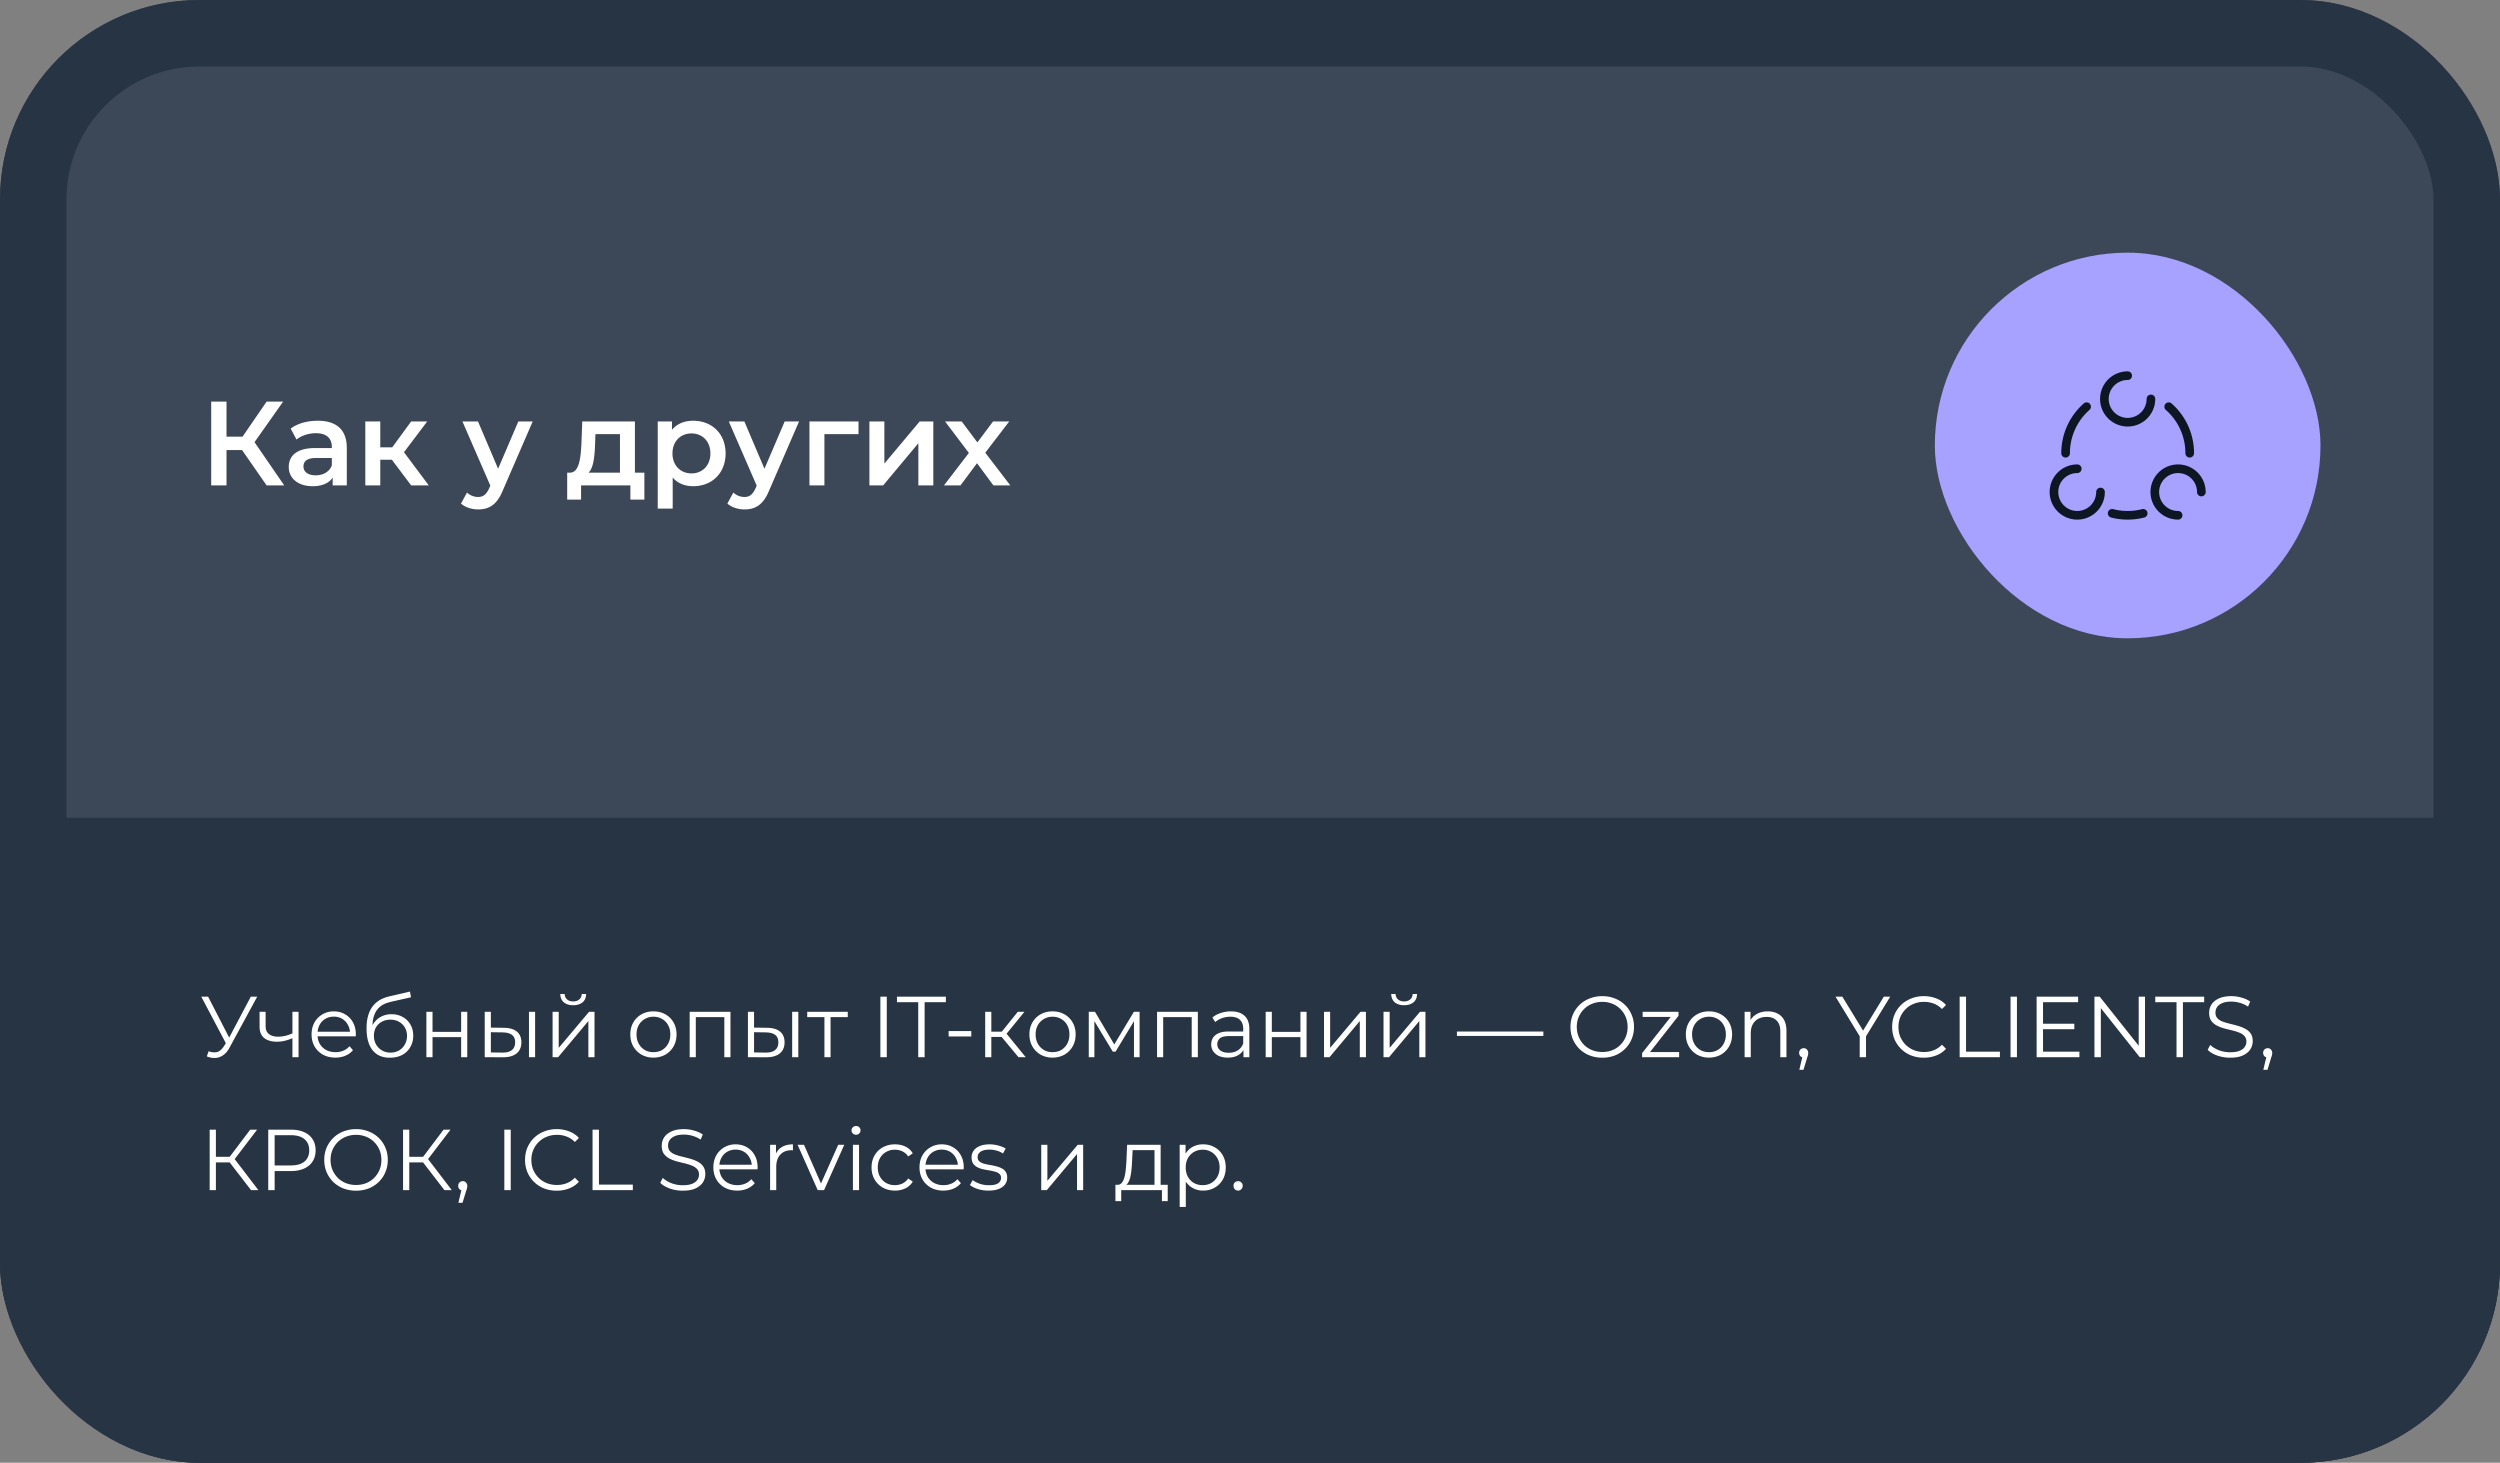 <?xml version="1.0" encoding="UTF-8"?> <svg xmlns="http://www.w3.org/2000/svg" width="376" height="220" fill="none"><rect width="100%" height="100%" fill="#808080" stroke="none"/><g clip-path="url(#a)"><rect width="376" height="220" fill="#3C4858" rx="30"></rect><path fill="#273444" d="M0 123h382v164H0z"></path><path fill="#fff" d="m40.098 73-3.69-5.31h-2.34V73h-2.304V60.4h2.304v5.274h2.412l3.618-5.274h2.484l-4.302 6.102L42.744 73zm7.687-9.72c2.772 0 4.374 1.314 4.374 4.086V73h-2.124v-1.17c-.54.828-1.584 1.296-3.024 1.296-2.196 0-3.582-1.206-3.582-2.88 0-1.602 1.08-2.862 3.996-2.862h2.484v-.144c0-1.314-.792-2.088-2.394-2.088-1.08 0-2.196.36-2.916.954l-.882-1.638c1.026-.792 2.52-1.188 4.068-1.188m-.306 8.208c1.098 0 2.052-.504 2.43-1.494v-1.116h-2.322c-1.53 0-1.944.576-1.944 1.278 0 .81.684 1.332 1.836 1.332M61.838 73l-2.898-3.852h-1.746V73h-2.25v-9.612h2.25v3.888h1.8l2.844-3.888h2.412l-3.492 4.626L64.484 73zm16.12-9.612h2.16l-4.5 10.386c-.883 2.178-2.107 2.844-3.709 2.844-.954 0-1.962-.324-2.574-.882l.9-1.656a2.44 2.44 0 0 0 1.656.666c.792 0 1.26-.378 1.692-1.332l.162-.378-4.194-9.648h2.34l3.024 7.11zm17.535 7.704h1.422v4.05h-2.106V73h-7.416v2.142h-2.088v-4.05h.45c1.35-.054 1.584-2.16 1.692-4.41l.126-3.294h7.92zm-5.994-4.248c-.072 1.8-.216 3.51-.99 4.248h4.734v-5.796h-3.69zm14.753-3.564c2.808 0 4.878 1.944 4.878 4.914 0 2.988-2.07 4.932-4.878 4.932-1.224 0-2.304-.414-3.078-1.296v4.662h-2.25V63.388h2.142v1.26c.756-.918 1.872-1.368 3.186-1.368M104 71.2c1.62 0 2.844-1.17 2.844-3.006s-1.224-3.006-2.844-3.006-2.862 1.17-2.862 3.006S102.38 71.2 104 71.2m14.018-7.812h2.16l-4.5 10.386c-.882 2.178-2.106 2.844-3.708 2.844-.954 0-1.962-.324-2.574-.882l.9-1.656a2.44 2.44 0 0 0 1.656.666c.792 0 1.26-.378 1.692-1.332l.162-.378-4.194-9.648h2.34l3.024 7.11zm11.103 0v1.908h-5.13V73h-2.25v-9.612zM130.758 73v-9.612h2.25v6.336l5.31-6.336h2.052V73h-2.25v-6.336L132.828 73zm21.189 0h-2.538l-2.466-3.33-2.484 3.33h-2.484l3.744-4.878-3.582-4.734h2.502l2.358 3.15 2.358-3.15h2.43l-3.6 4.698zM31.378 158.103q.663.26 1.248.13.585-.143 1.079-.923l.442-.702.091-.117 3.484-6.591h.962l-4.134 7.618q-.416.793-.988 1.183-.559.39-1.196.416a3 3 0 0 1-1.261-.234zm2.834-.741-3.939-7.462H31.3l3.432 6.669zm9.847-1.248a8 8 0 0 1-1.21.416 5.1 5.1 0 0 1-1.195.143q-1.209 0-1.911-.546-.702-.56-.702-1.716v-2.236h.91v2.184q0 .78.507 1.17t1.365.39q.519 0 1.092-.13.572-.143 1.157-.403zM43.98 159v-6.825h.923V159zm6.469.065q-1.066 0-1.872-.442a3.3 3.3 0 0 1-1.261-1.235q-.455-.793-.455-1.807t.429-1.794q.442-.78 1.196-1.222a3.3 3.3 0 0 1 1.716-.455q.962 0 1.703.442a3.03 3.03 0 0 1 1.183 1.222q.429.78.429 1.807a1 1 0 0 1-.013.143v.143h-5.941v-.689h5.447l-.364.273a2.6 2.6 0 0 0-.325-1.313 2.3 2.3 0 0 0-.858-.91 2.4 2.4 0 0 0-1.261-.325 2.46 2.46 0 0 0-1.261.325q-.56.325-.871.91a2.8 2.8 0 0 0-.312 1.339v.143q0 .78.338 1.378.351.585.962.923.624.325 1.417.325.624 0 1.157-.221.546-.221.936-.676l.52.598a2.9 2.9 0 0 1-1.144.832q-.676.286-1.495.286m8.179.013q-.832 0-1.482-.273a2.8 2.8 0 0 1-1.092-.832q-.455-.56-.689-1.378-.234-.832-.234-1.924 0-.975.182-1.703.182-.741.507-1.274a3.7 3.7 0 0 1 .754-.897q.442-.377.949-.598a5.3 5.3 0 0 1 1.066-.351l3.068-.715.156.858-2.886.65q-.273.065-.663.182a3.8 3.8 0 0 0-.78.351q-.39.234-.728.65t-.546 1.079q-.195.65-.195 1.625 0 .208.013.338.013.117.026.26.026.13.039.39l-.403-.338q.142-.793.585-1.378a3 3 0 0 1 1.105-.923 3.3 3.3 0 0 1 1.495-.338q.95 0 1.69.416.741.403 1.157 1.131.429.728.429 1.69 0 .949-.442 1.703a3.03 3.03 0 0 1-1.222 1.183q-.793.416-1.859.416m.104-.767a2.5 2.5 0 0 0 1.287-.325q.56-.338.871-.91.325-.571.325-1.287 0-.702-.325-1.248a2.24 2.24 0 0 0-.871-.858q-.56-.325-1.3-.325-.727 0-1.287.312a2.24 2.24 0 0 0-.884.845 2.5 2.5 0 0 0-.312 1.261q0 .716.312 1.287.325.572.884.91a2.5 2.5 0 0 0 1.3.338m5.397.689v-6.825h.923v3.016h4.303v-3.016h.923V159h-.923v-3.016h-4.303V159zm15.429 0v-6.825h.923V159zm-3.783-4.42q1.287.013 1.963.572.675.56.676 1.612 0 1.092-.728 1.677-.729.585-2.08.572L72.903 159v-6.825h.923v2.379zm-.234 3.731q.962.013 1.443-.377.495-.403.494-1.17 0-.767-.481-1.118-.48-.364-1.456-.377l-1.716-.026v3.042zm7.568.689v-6.825h.923v5.421l4.563-5.421h.819V159h-.923v-5.434L83.942 159zm3.094-7.813q-.858 0-1.391-.429-.52-.442-.546-1.261h.663q.012.52.364.819.35.299.91.299t.91-.299q.363-.299.377-.819h.663q-.013.819-.546 1.261-.534.429-1.404.429m12.066 7.878a3.6 3.6 0 0 1-1.78-.442 3.4 3.4 0 0 1-1.236-1.235q-.455-.793-.455-1.807 0-1.027.455-1.807a3.3 3.3 0 0 1 1.235-1.222q.78-.442 1.781-.442 1.014 0 1.794.442.794.442 1.235 1.222.456.78.455 1.807 0 1.014-.455 1.807-.441.78-1.235 1.235-.792.442-1.794.442m0-.819q.741 0 1.313-.325a2.4 2.4 0 0 0 .897-.936q.338-.61.338-1.404 0-.806-.338-1.404a2.3 2.3 0 0 0-.897-.923 2.5 2.5 0 0 0-1.3-.338 2.5 2.5 0 0 0-1.3.338 2.4 2.4 0 0 0-.91.923q-.338.598-.338 1.404 0 .793.338 1.404.34.599.91.936.572.325 1.287.325m5.457.754v-6.825h6.136V159h-.923v-6.266l.234.247h-4.758l.234-.247V159zm15.416 0v-6.825h.923V159zm-3.783-4.42q1.287.013 1.963.572.675.56.676 1.612 0 1.092-.728 1.677-.729.585-2.08.572l-2.704-.013v-6.825h.923v2.379zm-.234 3.731q.962.013 1.443-.377.494-.403.494-1.17t-.481-1.118q-.481-.364-1.456-.377l-1.716-.026v3.042zm8.868.689v-6.266l.234.247h-2.821v-.806h6.097v.806h-2.821l.234-.247V159zm8.416 0v-9.1h.962v9.1zm5.691 0v-8.268h-3.198v-.832h7.358v.832h-3.198V159zm4.575-3.12v-.806h3.406v.806zm10.502 3.12-2.808-3.38.767-.455L154.27 159zm-5.005 0v-6.825h.923V159zm.637-3.042v-.793h2.197v.793zm2.405-.273-.858-.13 2.717-3.38h1.001zm7.079 3.38a3.6 3.6 0 0 1-1.781-.442 3.37 3.37 0 0 1-1.235-1.235q-.455-.793-.455-1.807 0-1.027.455-1.807t1.235-1.222 1.781-.442q1.014 0 1.794.442.793.442 1.235 1.222.455.78.455 1.807 0 1.014-.455 1.807-.442.78-1.235 1.235-.793.442-1.794.442m0-.819q.741 0 1.313-.325a2.4 2.4 0 0 0 .897-.936q.338-.61.338-1.404 0-.806-.338-1.404a2.3 2.3 0 0 0-.897-.923 2.5 2.5 0 0 0-1.3-.338 2.5 2.5 0 0 0-1.3.338 2.4 2.4 0 0 0-.91.923q-.338.598-.338 1.404 0 .793.338 1.404.338.599.91.936.572.325 1.287.325m5.457.754v-6.825h.936l3.094 5.239h-.39l3.146-5.239h.858V159h-.845v-5.772l.169.078-2.938 4.862h-.416l-2.964-4.914.195-.039V159zm10.27 0v-6.825h6.136V159h-.923v-6.266l.234.247h-4.758l.234-.247V159zm12.998 0v-1.508l-.039-.247v-2.522q0-.871-.494-1.339-.481-.468-1.443-.468-.664 0-1.261.221a3.2 3.2 0 0 0-1.014.585l-.416-.689q.519-.442 1.248-.676a4.7 4.7 0 0 1 1.534-.247q1.326 0 2.041.663.728.65.728 1.989V159zm-2.353.065q-.768 0-1.339-.247a2.04 2.04 0 0 1-.858-.702q-.3-.455-.299-1.04 0-.533.247-.962.26-.442.832-.702.585-.273 1.56-.273h2.353v.689h-2.327q-.988 0-1.378.351a1.14 1.14 0 0 0-.377.871q0 .585.455.936t1.274.351q.78 0 1.339-.351.571-.364.832-1.04l.208.637q-.26.676-.91 1.079-.637.403-1.612.403m5.694-.065v-6.825h.923v3.016h4.303v-3.016h.923V159h-.923v-3.016h-4.303V159zm8.772 0v-6.825h.923v5.421l4.563-5.421h.819V159h-.923v-5.434l-4.55 5.434zm8.951 0v-6.825h.923v5.421l4.563-5.421h.819V159h-.923v-5.434l-4.55 5.434zm3.094-7.813q-.858 0-1.391-.429-.52-.442-.546-1.261h.663q.012.52.364.819.35.299.91.299.559 0 .91-.299.363-.299.377-.819h.663q-.014.819-.546 1.261-.534.429-1.404.429m7.945 4.615v-.663h13v.663zm21.862 3.276a5.3 5.3 0 0 1-1.911-.338 4.7 4.7 0 0 1-1.521-.975 4.8 4.8 0 0 1-1.001-1.469 4.8 4.8 0 0 1-.351-1.846q0-1 .351-1.833a4.6 4.6 0 0 1 1.001-1.469q.651-.638 1.521-.975a5.1 5.1 0 0 1 1.911-.351q1.028 0 1.898.351a4.4 4.4 0 0 1 1.508.962q.65.624 1.001 1.469a4.6 4.6 0 0 1 .364 1.846 4.6 4.6 0 0 1-.364 1.846 4.3 4.3 0 0 1-1.001 1.469 4.6 4.6 0 0 1-1.508.975 5.2 5.2 0 0 1-1.898.338m0-.858q.82 0 1.508-.273a3.6 3.6 0 0 0 1.209-.793q.52-.52.806-1.196.286-.689.286-1.508t-.286-1.495a3.5 3.5 0 0 0-.806-1.196 3.4 3.4 0 0 0-1.209-.793 3.9 3.9 0 0 0-1.508-.286q-.819 0-1.521.286a3.5 3.5 0 0 0-1.222.793 3.8 3.8 0 0 0-.806 1.196q-.286.676-.286 1.495 0 .806.286 1.495.3.688.806 1.209.52.507 1.222.793a4.2 4.2 0 0 0 1.521.273m5.992.78v-.611l4.55-5.759.195.312h-4.667v-.767h5.395v.598l-4.537 5.772-.234-.312h4.862V159zm10.048.065a3.6 3.6 0 0 1-1.781-.442 3.37 3.37 0 0 1-1.235-1.235q-.455-.793-.455-1.807 0-1.027.455-1.807t1.235-1.222 1.781-.442q1.014 0 1.794.442.793.442 1.235 1.222.455.78.455 1.807 0 1.014-.455 1.807-.442.78-1.235 1.235-.793.442-1.794.442m0-.819q.741 0 1.313-.325a2.4 2.4 0 0 0 .897-.936q.338-.61.338-1.404 0-.806-.338-1.404a2.3 2.3 0 0 0-.897-.923 2.5 2.5 0 0 0-1.3-.338 2.5 2.5 0 0 0-1.3.338 2.4 2.4 0 0 0-.91.923q-.338.598-.338 1.404 0 .793.338 1.404.338.599.91.936.571.325 1.287.325m8.852-6.136q.832 0 1.456.325.637.312.988.962.364.65.364 1.638V159h-.923v-3.874q0-1.079-.546-1.625-.533-.56-1.508-.559-.728 0-1.274.299a2 2 0 0 0-.832.845q-.286.546-.286 1.326V159h-.923v-6.825h.884v1.872l-.143-.351q.326-.741 1.04-1.157.716-.429 1.703-.429m4.743 8.788.572-2.405.104.559a.71.71 0 0 1-.507-.195.69.69 0 0 1-.195-.507q0-.312.195-.507a.7.7 0 0 1 .494-.195q.298 0 .481.208.195.208.195.494 0 .104-.013.208a1.5 1.5 0 0 1-.052.234 7 7 0 0 1-.104.312l-.546 1.794zm9.082-1.898v-3.38l.221.598-3.861-6.318h1.027l3.393 5.551h-.546l3.393-5.551h.962l-3.861 6.318.221-.598V159zm9.639.078a5.2 5.2 0 0 1-1.898-.338 4.6 4.6 0 0 1-1.508-.975 4.6 4.6 0 0 1-1.001-1.469 4.8 4.8 0 0 1-.351-1.846q0-1.001.351-1.846a4.6 4.6 0 0 1 1.001-1.469 4.6 4.6 0 0 1 1.521-.962 5 5 0 0 1 1.898-.351q.989 0 1.859.338a3.7 3.7 0 0 1 1.469.988l-.611.611a3.3 3.3 0 0 0-1.235-.819 4 4 0 0 0-1.456-.26q-.819 0-1.521.286a3.5 3.5 0 0 0-1.222.793 3.7 3.7 0 0 0-.819 1.196q-.285.676-.286 1.495 0 .82.286 1.508.3.676.819 1.196.52.507 1.222.793a4.2 4.2 0 0 0 1.521.273q.78 0 1.456-.26a3.45 3.45 0 0 0 1.235-.832l.611.611a3.8 3.8 0 0 1-1.469 1.001 5.1 5.1 0 0 1-1.872.338m5.392-.078v-9.1h.962v8.268h5.096V159zm7.655 0v-9.1h.962v9.1zm4.781-5.031h4.81v.819h-4.81zm.104 4.199h5.473V159h-6.435v-9.1h6.24v.832h-5.278zm7.734.832v-9.1h.793l6.279 7.904h-.416V149.9h.949v9.1h-.793l-6.266-7.904h.416V159zm12.344 0v-8.268h-3.198v-.832h7.358v.832h-3.198V159zm8.066.078a5.9 5.9 0 0 1-1.95-.325q-.923-.337-1.43-.858l.377-.741q.48.468 1.287.793a4.8 4.8 0 0 0 1.716.312q.858 0 1.391-.208.546-.22.793-.585.26-.364.26-.806 0-.532-.312-.858a2 2 0 0 0-.793-.507 8 8 0 0 0-1.092-.338 57 57 0 0 1-1.196-.299 5.5 5.5 0 0 1-1.105-.442 2.4 2.4 0 0 1-.806-.715q-.3-.455-.299-1.183 0-.676.351-1.235.363-.572 1.105-.91.74-.351 1.898-.351.766 0 1.521.221a4.3 4.3 0 0 1 1.3.585l-.325.767a4.3 4.3 0 0 0-1.248-.572 4.7 4.7 0 0 0-1.261-.182q-.82 0-1.352.221-.534.221-.793.598-.247.364-.247.832 0 .532.299.858.312.326.806.507.507.182 1.105.325t1.183.312q.597.17 1.092.442.507.26.806.702.312.442.312 1.157 0 .663-.364 1.235-.365.56-1.118.91-.741.338-1.911.338m4.989 1.82.572-2.405.104.559a.71.71 0 0 1-.507-.195.69.69 0 0 1-.195-.507q0-.312.195-.507a.7.7 0 0 1 .494-.195q.298 0 .481.208.195.208.195.494 0 .104-.013.208a1.5 1.5 0 0 1-.052.234 7 7 0 0 1-.104.312l-.546 1.794zM37.761 179l-3.497-4.537.78-.468L38.866 179zm-6.227 0v-9.1h.936v9.1zm.65-4.173v-.845h2.847v.845zm2.938-.273-.884-.156 3.393-4.498h1.04zM40.344 179v-9.1h3.407q1.156 0 1.989.377.831.364 1.273 1.066.456.689.456 1.677 0 .962-.456 1.664-.441.689-1.273 1.066t-1.99.377h-2.873l.43-.455V179zm.962-3.25-.428-.468h2.846q1.365 0 2.068-.585.715-.599.715-1.677 0-1.092-.715-1.69-.702-.598-2.068-.598h-2.846l.428-.455zm12.246 3.328a5.3 5.3 0 0 1-1.91-.338 4.7 4.7 0 0 1-1.522-.975 4.8 4.8 0 0 1-1-1.469 4.8 4.8 0 0 1-.352-1.846q0-1 .351-1.833a4.6 4.6 0 0 1 1.001-1.469q.65-.638 1.521-.975a5.1 5.1 0 0 1 1.911-.351 5 5 0 0 1 1.898.351q.872.338 1.508.962.65.624 1.001 1.469.364.845.364 1.846t-.364 1.846a4.3 4.3 0 0 1-1 1.469 4.6 4.6 0 0 1-1.509.975 5.2 5.2 0 0 1-1.898.338m0-.858q.82 0 1.508-.273a3.6 3.6 0 0 0 1.21-.793q.52-.52.805-1.196.286-.689.286-1.508a3.8 3.8 0 0 0-.286-1.495 3.6 3.6 0 0 0-.806-1.196 3.4 3.4 0 0 0-1.209-.793 3.9 3.9 0 0 0-1.508-.286q-.82 0-1.52.286a3.5 3.5 0 0 0-1.223.793 3.8 3.8 0 0 0-.806 1.196q-.285.676-.286 1.495 0 .806.286 1.495a4 4 0 0 0 .806 1.209q.52.507 1.222.793a4.2 4.2 0 0 0 1.521.273m13.294.78-3.497-4.537.78-.468L67.951 179zm-6.227 0v-9.1h.936v9.1zm.65-4.173v-.845h2.847v.845zm2.938-.273-.884-.156 3.393-4.498h1.04zm4.734 6.344.572-2.405.104.559a.71.71 0 0 1-.507-.195.69.69 0 0 1-.195-.507q0-.312.195-.507a.7.7 0 0 1 .494-.195q.3 0 .48.208.195.208.196.494 0 .104-.013.208a1.5 1.5 0 0 1-.052.234q-.038.13-.104.312l-.546 1.794zM75.852 179v-9.1h.962v9.1zm7.875.078a5.2 5.2 0 0 1-1.898-.338 4.6 4.6 0 0 1-1.508-.975 4.6 4.6 0 0 1-1.001-1.469 4.8 4.8 0 0 1-.351-1.846q0-1.001.351-1.846a4.6 4.6 0 0 1 1.001-1.469 4.5 4.5 0 0 1 1.521-.962 5 5 0 0 1 1.898-.351 5.1 5.1 0 0 1 1.859.338q.87.325 1.469.988l-.611.611a3.3 3.3 0 0 0-1.235-.819 4 4 0 0 0-1.456-.26q-.819 0-1.521.286a3.5 3.5 0 0 0-1.222.793q-.52.507-.819 1.196a3.8 3.8 0 0 0-.286 1.495q0 .82.286 1.508.3.676.819 1.196a3.8 3.8 0 0 0 1.222.793 4.2 4.2 0 0 0 1.521.273q.78 0 1.456-.26a3.5 3.5 0 0 0 1.235-.832l.611.611a3.8 3.8 0 0 1-1.469 1.001 5.1 5.1 0 0 1-1.872.338m5.392-.078v-9.1h.962v8.268h5.096V179zm13.566.078a5.9 5.9 0 0 1-1.95-.325q-.923-.337-1.43-.858l.377-.741q.482.468 1.287.793a4.8 4.8 0 0 0 1.716.312q.858 0 1.391-.208.547-.22.793-.585a1.35 1.35 0 0 0 .26-.806q0-.532-.312-.858a2 2 0 0 0-.793-.507 8 8 0 0 0-1.092-.338 60 60 0 0 1-1.196-.299 5.5 5.5 0 0 1-1.105-.442 2.4 2.4 0 0 1-.806-.715q-.299-.455-.299-1.183 0-.676.351-1.235.364-.572 1.105-.91.741-.351 1.898-.351.768 0 1.521.221.754.209 1.3.585l-.325.767a4.3 4.3 0 0 0-1.248-.572 4.7 4.7 0 0 0-1.261-.182q-.819 0-1.352.221-.532.221-.793.598-.247.364-.247.832 0 .532.299.858.312.326.806.507.507.182 1.105.325t1.183.312q.599.17 1.092.442.507.26.806.702.312.442.312 1.157 0 .663-.364 1.235-.363.56-1.118.91-.741.338-1.911.338m8.193-.013q-1.065 0-1.872-.442a3.3 3.3 0 0 1-1.261-1.235q-.455-.793-.455-1.807t.429-1.794a3.25 3.25 0 0 1 1.196-1.222 3.3 3.3 0 0 1 1.716-.455q.962 0 1.703.442.754.429 1.183 1.222.429.78.429 1.807a1 1 0 0 1-.013.143v.143h-5.941v-.689h5.447l-.364.273q0-.741-.325-1.313a2.3 2.3 0 0 0-.858-.91 2.4 2.4 0 0 0-1.261-.325 2.46 2.46 0 0 0-1.261.325q-.558.325-.871.91a2.8 2.8 0 0 0-.312 1.339v.143q0 .78.338 1.378.351.585.962.923a3 3 0 0 0 1.417.325q.624 0 1.157-.221.546-.221.936-.676l.52.598a2.9 2.9 0 0 1-1.144.832q-.675.286-1.495.286m4.947-.065v-6.825h.884v1.859l-.091-.325a2.22 2.22 0 0 1 .962-1.183q.676-.416 1.677-.416v.897h-.104a.4.4 0 0 0-.104-.013q-1.079 0-1.69.663-.61.65-.611 1.859V179zm7.163 0-3.029-6.825h.962l2.782 6.331h-.455l2.821-6.331h.91L123.937 179zm5.291 0v-6.825h.923V179zm.468-8.333a.66.66 0 0 1-.481-.195.64.64 0 0 1-.195-.468q0-.273.195-.455a.66.66 0 0 1 .481-.195.68.68 0 0 1 .481.182q.195.182.195.455a.65.65 0 0 1-.195.481.63.63 0 0 1-.481.195m5.857 8.398q-1.013 0-1.82-.442a3.35 3.35 0 0 1-1.248-1.235q-.455-.793-.455-1.807 0-1.027.455-1.807.456-.78 1.248-1.222.807-.442 1.82-.442.871 0 1.573.338t1.105 1.014l-.689.468a2.16 2.16 0 0 0-.871-.767 2.6 2.6 0 0 0-1.131-.247 2.6 2.6 0 0 0-1.313.338q-.585.325-.923.923t-.338 1.404.338 1.404.923.936q.585.325 1.313.325.612 0 1.131-.247.52-.247.871-.754l.689.468q-.403.663-1.105 1.014a3.6 3.6 0 0 1-1.573.338m7.276 0q-1.065 0-1.872-.442a3.3 3.3 0 0 1-1.261-1.235q-.455-.793-.455-1.807t.429-1.794a3.25 3.25 0 0 1 1.196-1.222 3.3 3.3 0 0 1 1.716-.455q.963 0 1.703.442.754.429 1.183 1.222.429.78.429 1.807a1 1 0 0 1-.013.143v.143h-5.941v-.689h5.447l-.364.273q0-.741-.325-1.313a2.3 2.3 0 0 0-.858-.91 2.4 2.4 0 0 0-1.261-.325 2.46 2.46 0 0 0-1.261.325q-.559.325-.871.91a2.8 2.8 0 0 0-.312 1.339v.143q0 .78.338 1.378.351.585.962.923a3 3 0 0 0 1.417.325q.624 0 1.157-.221.546-.221.936-.676l.52.598a2.9 2.9 0 0 1-1.144.832q-.675.286-1.495.286m6.78 0a5.4 5.4 0 0 1-1.599-.234q-.754-.247-1.183-.611l.416-.728q.416.312 1.066.546.65.22 1.365.221.975 0 1.404-.299.429-.312.429-.819 0-.376-.247-.585a1.4 1.4 0 0 0-.624-.325 7 7 0 0 0-.871-.195 19 19 0 0 1-.962-.182 3.7 3.7 0 0 1-.858-.299 1.8 1.8 0 0 1-.637-.559q-.234-.351-.234-.936 0-.559.312-1.001t.91-.689q.61-.26 1.482-.26.663 0 1.326.182.663.169 1.092.455l-.403.741a3 3 0 0 0-.975-.442 4 4 0 0 0-1.04-.143q-.923 0-1.365.325-.429.312-.429.806 0 .39.234.611.247.22.637.351.403.117.871.195.481.078.949.195.481.104.871.299.403.182.637.533.247.338.247.897 0 .598-.338 1.04-.325.429-.962.676-.624.234-1.521.234m7.943-.065v-6.825h.923v5.421l4.563-5.421h.819V179h-.923v-5.434l-4.55 5.434zm17.033-.442v-5.577h-3.289l-.078 1.521q-.027.689-.091 1.352-.053.663-.195 1.222a2.6 2.6 0 0 1-.377.897.92.92 0 0 1-.637.39l-.923-.169a.8.8 0 0 0 .663-.286q.26-.312.403-.845a7.5 7.5 0 0 0 .208-1.209q.065-.689.104-1.404l.091-2.275h5.044v6.383zm-5.876 2.093v-2.457h7.865v2.457h-.871V179h-6.123v1.651zm13.186-1.586a3.2 3.2 0 0 1-1.599-.403 3.07 3.07 0 0 1-1.144-1.183q-.416-.78-.416-1.898t.416-1.885q.417-.78 1.131-1.183a3.2 3.2 0 0 1 1.612-.403q.975 0 1.742.442.78.429 1.222 1.222.442.78.442 1.807 0 1.04-.442 1.82-.441.78-1.222 1.222-.767.442-1.742.442m-3.523 2.457v-9.347h.884v2.054l-.091 1.365.13 1.378v4.55zm3.458-3.276q.729 0 1.3-.325.573-.338.91-.936.339-.61.338-1.404 0-.793-.338-1.391a2.5 2.5 0 0 0-.91-.936 2.5 2.5 0 0 0-1.3-.338 2.6 2.6 0 0 0-1.313.338 2.5 2.5 0 0 0-.91.936q-.325.598-.325 1.391t.325 1.404q.339.599.91.936.585.325 1.313.325m5.329.819a.67.67 0 0 1-.494-.208.72.72 0 0 1-.195-.507q0-.312.195-.507a.7.7 0 0 1 .494-.195q.286 0 .481.195.208.195.208.507a.7.7 0 0 1-.208.507.63.63 0 0 1-.481.208"></path><rect width="58" height="58" x="291" y="38" fill="#A7A1FF" rx="29"></rect><path stroke="#0D1724" stroke-linecap="round" stroke-width="1.3" d="M320 56.5a3.5 3.5 0 1 0 3.5 3.5M312.417 70.5a3.5 3.5 0 1 0 3.5 3.5M327.583 77.5a3.5 3.5 0 1 1 3.5-3.5M329.333 68.166a9.3 9.3 0 0 0-3.16-7m-15.506 7a9.31 9.31 0 0 1 3.159-7m3.841 16.04a9.3 9.3 0 0 0 2.333.293c.806 0 1.587-.102 2.333-.294"></path></g><rect width="366" height="210" x="5" y="5" stroke="#273444" stroke-width="10" rx="25"></rect><defs><clipPath id="a"><rect width="376" height="220" fill="#fff" rx="30"></rect></clipPath></defs></svg> 
